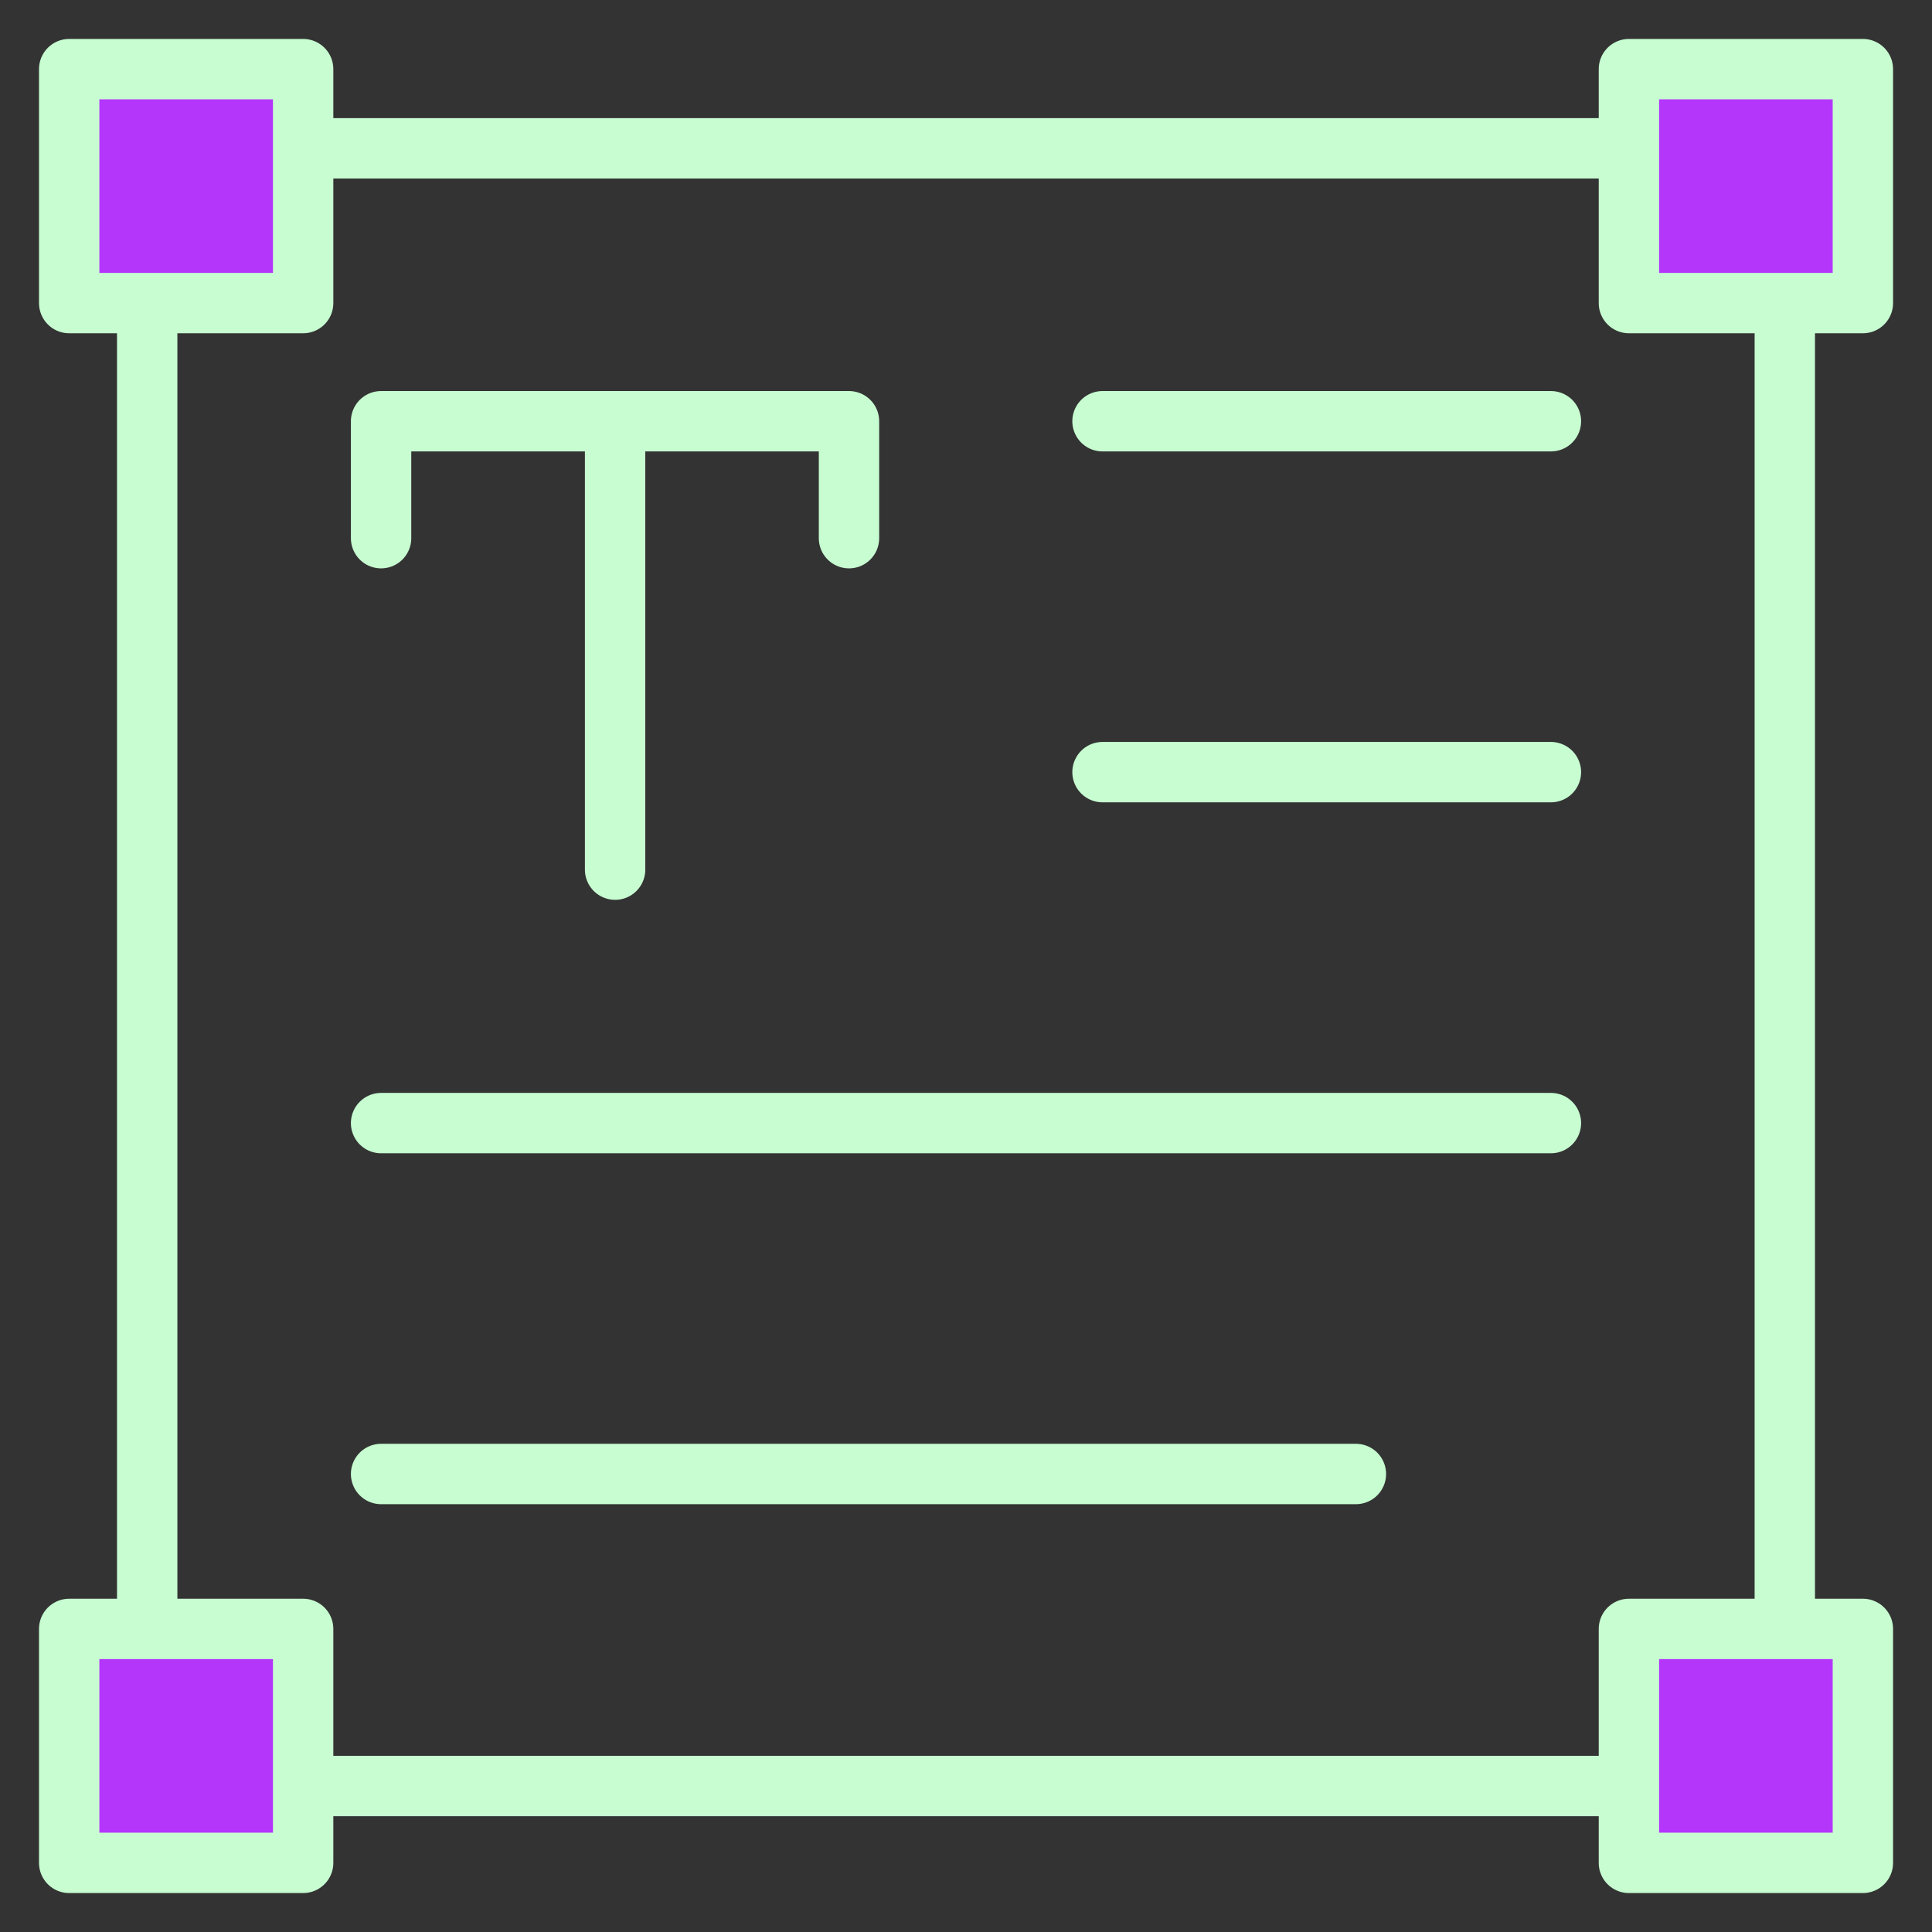 <svg width="32" height="32" viewBox="0 0 32 32" fill="none" xmlns="http://www.w3.org/2000/svg">
<rect x="0" y="0" width="32" height="32" fill="#333333" stroke="none"/>
<g clip-path="url(#clip0_2281_5948)">
<path d="M29.562 5.02V26.978" stroke="#C7FDD1" stroke-linecap="round" stroke-linejoin="round"/>
<path d="M5.021 2.457H26.979" stroke="#C7FDD1" stroke-linecap="round" stroke-linejoin="round"/>
<path d="M2.438 26.978V5.02" stroke="#C7FDD1" stroke-linecap="round" stroke-linejoin="round"/>
<path d="M26.979 29.582H5.021" stroke="#C7FDD1" stroke-linecap="round" stroke-linejoin="round"/>
<path d="M6.312 8.914V6.977H14.062V8.914" stroke="#C7FDD1" stroke-linecap="round" stroke-linejoin="round"/>
<path d="M10.188 14.404V6.977" stroke="#C7FDD1" stroke-linecap="round" stroke-linejoin="round"/>
<path d="M18.261 6.977H25.688" stroke="#C7FDD1" stroke-linecap="round" stroke-linejoin="round"/>
<path d="M18.261 12.789H25.688" stroke="#C7FDD1" stroke-linecap="round" stroke-linejoin="round"/>
<path d="M6.312 18.602H25.688" stroke="#C7FDD1" stroke-linecap="round" stroke-linejoin="round"/>
<path d="M6.312 24.414H22.458" stroke="#C7FDD1" stroke-linecap="round" stroke-linejoin="round"/>
<path d="M1.146 1.145H5.021V5.02H1.146V1.145Z" fill="#B536FB" stroke="#C7FDD1" stroke-linecap="round" stroke-linejoin="round"/>
<path d="M26.98 1.145H30.855V5.02H26.98V1.145Z" fill="#B536FB" stroke="#C7FDD1" stroke-linecap="round" stroke-linejoin="round"/>
<path d="M1.146 26.98H5.021V30.855H1.146V26.98Z" fill="#B536FB" stroke="#C7FDD1" stroke-linecap="round" stroke-linejoin="round"/>
<path d="M26.98 26.98H30.855V30.855H26.98V26.98Z" fill="#B536FB" stroke="#C7FDD1" stroke-linecap="round" stroke-linejoin="round"/>
</g>
<defs>
<clipPath id="clip0_2281_5948">
<rect width="32" height="32" fill="white"/>
</clipPath>
</defs>
</svg>
